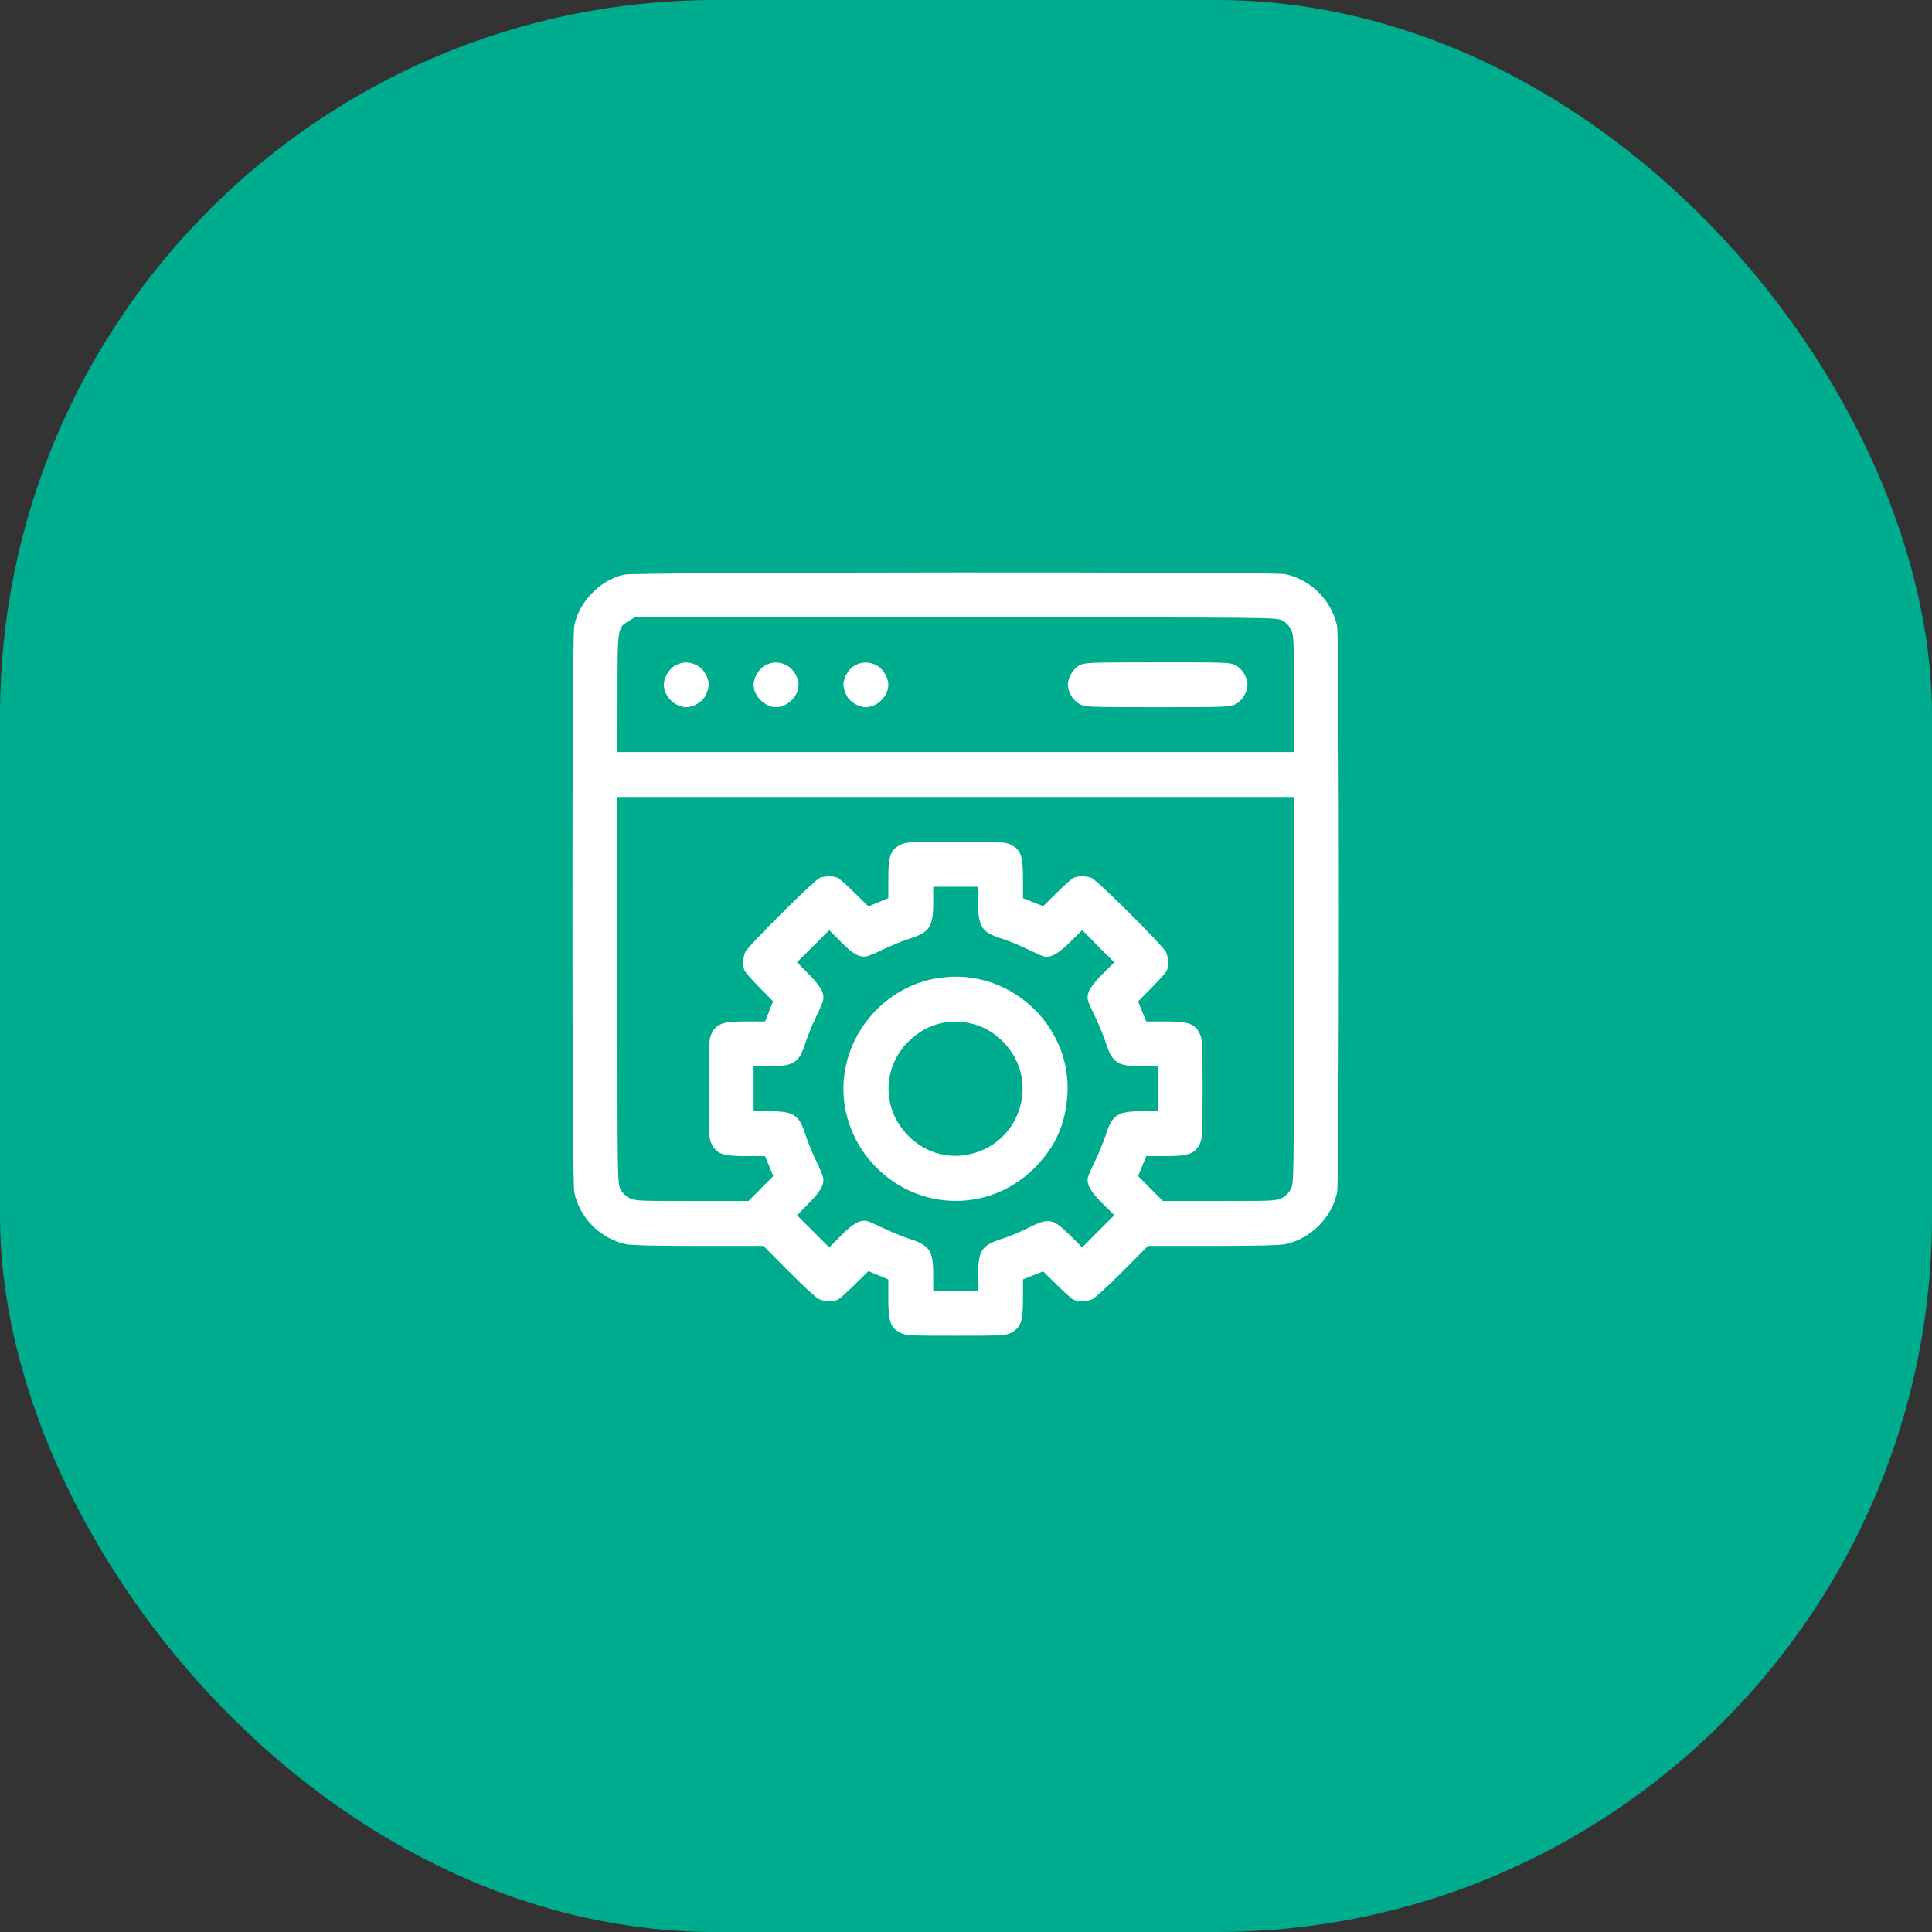 <svg width="81" height="81" viewBox="0 0 81 81" fill="none" xmlns="http://www.w3.org/2000/svg">
<rect x="0" y="0" width="81" height="81" fill="#333333" stroke="none"/>
<rect width="81" height="81" rx="30" fill="#00AC8E"/>
<path fill-rule="evenodd" clip-rule="evenodd" d="M26.169 24.09C25.641 24.223 25.245 24.448 24.847 24.845C24.437 25.254 24.189 25.704 24.075 26.247C23.974 26.724 23.976 49.521 24.076 49.989C24.306 51.067 25.173 51.934 26.251 52.164C26.47 52.211 27.511 52.236 29.294 52.236H32.006L33.072 53.309C33.658 53.899 34.228 54.421 34.34 54.469C34.582 54.575 34.942 54.583 35.13 54.487C35.205 54.449 35.523 54.165 35.837 53.856L36.406 53.294L36.825 53.466L37.243 53.638V54.445C37.243 55.405 37.334 55.665 37.744 55.874C37.977 55.993 38.11 56 40.067 56C42.023 56 42.156 55.993 42.39 55.874C42.799 55.665 42.89 55.405 42.89 54.444V53.637L43.312 53.469L43.735 53.302L44.3 53.86C44.612 54.167 44.928 54.449 45.004 54.487C45.192 54.583 45.551 54.575 45.794 54.469C45.905 54.421 46.475 53.899 47.062 53.309L48.128 52.236H50.839C52.594 52.236 53.667 52.211 53.883 52.165C54.947 51.941 55.837 51.052 56.059 49.989C56.159 49.512 56.158 26.715 56.058 26.247C55.826 25.167 54.957 24.297 53.883 24.071C53.375 23.965 26.598 23.983 26.169 24.09ZM53.746 26.01C53.906 26.091 54.039 26.224 54.12 26.384C54.24 26.62 54.246 26.75 54.246 29.081V31.53H40.067H25.887L25.89 29.068C25.892 26.294 25.889 26.32 26.363 26.033L26.608 25.884L40.053 25.884C53.405 25.884 53.5 25.884 53.746 26.01ZM28.319 27.895C28.054 28.035 27.832 28.405 27.832 28.707C27.832 29.184 28.296 29.648 28.773 29.648C29.084 29.648 29.446 29.426 29.588 29.148C29.657 29.012 29.714 28.813 29.714 28.707C29.714 28.396 29.492 28.034 29.214 27.892C28.905 27.735 28.622 27.735 28.319 27.895ZM32.083 27.895C31.819 28.035 31.596 28.405 31.596 28.707C31.596 29.184 32.06 29.648 32.538 29.648C33.015 29.648 33.479 29.184 33.479 28.707C33.479 28.396 33.257 28.034 32.978 27.892C32.669 27.735 32.386 27.735 32.083 27.895ZM35.848 27.895C35.583 28.035 35.361 28.405 35.361 28.707C35.361 28.813 35.418 29.012 35.487 29.148C35.629 29.426 35.991 29.648 36.302 29.648C36.78 29.648 37.243 29.184 37.243 28.707C37.243 28.396 37.021 28.034 36.743 27.892C36.434 27.735 36.151 27.735 35.848 27.895ZM45.259 27.895C44.994 28.035 44.772 28.405 44.772 28.707C44.772 29.018 44.994 29.38 45.273 29.522C45.511 29.643 45.637 29.648 48.537 29.648C51.437 29.648 51.563 29.643 51.801 29.522C52.08 29.38 52.301 29.018 52.301 28.707C52.301 28.396 52.08 28.034 51.801 27.892C51.563 27.771 51.44 27.766 48.524 27.769C45.631 27.771 45.483 27.777 45.259 27.895ZM54.246 41.509C54.246 49.499 54.245 49.608 54.12 49.853C54.039 50.012 53.906 50.146 53.746 50.227C53.511 50.347 53.38 50.353 51.126 50.353H48.754L48.234 49.83L47.714 49.308L47.886 48.889L48.057 48.471H48.864C49.824 48.471 50.084 48.38 50.293 47.971C50.412 47.737 50.419 47.604 50.419 45.648C50.419 43.691 50.412 43.558 50.293 43.324C50.084 42.915 49.824 42.824 48.864 42.824H48.057L47.885 42.406L47.714 41.987L48.275 41.417C48.584 41.104 48.868 40.786 48.907 40.711C49.002 40.523 48.994 40.163 48.888 39.92C48.776 39.662 45.992 36.891 45.757 36.804C45.526 36.718 45.176 36.72 45.004 36.808C44.928 36.846 44.612 37.128 44.3 37.435L43.735 37.993L43.312 37.826L42.89 37.658V36.85C42.89 35.89 42.799 35.63 42.39 35.421C42.156 35.302 42.023 35.295 40.067 35.295C38.11 35.295 37.977 35.302 37.744 35.421C37.334 35.63 37.243 35.89 37.243 36.85V37.657L36.825 37.829L36.406 38.001L35.837 37.439C35.523 37.13 35.205 36.846 35.13 36.808C34.957 36.72 34.607 36.718 34.377 36.804C34.142 36.891 31.357 39.662 31.245 39.92C31.14 40.163 31.131 40.523 31.227 40.711C31.265 40.786 31.548 41.102 31.855 41.414L32.412 41.98L32.245 42.402L32.077 42.824H31.27C30.309 42.824 30.049 42.915 29.84 43.324C29.721 43.558 29.714 43.691 29.714 45.648C29.714 47.604 29.721 47.737 29.84 47.971C30.049 48.38 30.309 48.471 31.269 48.471H32.076L32.248 48.889L32.42 49.308L31.9 49.83L31.38 50.353H29.007C26.753 50.353 26.622 50.347 26.387 50.227C26.228 50.146 26.095 50.012 26.013 49.853C25.889 49.608 25.887 49.499 25.887 41.509V33.413H40.067H54.246V41.509ZM41.008 37.832C41.008 38.853 41.155 39.083 41.975 39.344C42.254 39.432 42.736 39.629 43.047 39.78C43.358 39.931 43.676 40.073 43.754 40.095C44.031 40.173 44.351 40.001 44.868 39.492L45.371 38.997L46.044 39.673L46.718 40.348L46.214 40.849C45.696 41.364 45.536 41.664 45.62 41.964C45.642 42.04 45.783 42.357 45.934 42.667C46.085 42.978 46.282 43.46 46.37 43.739C46.631 44.559 46.861 44.706 47.882 44.706H48.537V45.648V46.589H47.882C46.861 46.589 46.631 46.736 46.37 47.556C46.282 47.835 46.085 48.317 45.934 48.628C45.783 48.938 45.642 49.255 45.62 49.331C45.536 49.631 45.696 49.931 46.214 50.446L46.718 50.947L46.044 51.622L45.371 52.298L44.866 51.796C44.133 51.067 43.971 51.041 43.06 51.505C42.777 51.65 42.303 51.845 42.008 51.939C41.153 52.211 41.008 52.432 41.008 53.463V54.118H40.067H39.126V53.463C39.126 52.443 38.979 52.213 38.158 51.95C37.879 51.86 37.397 51.664 37.086 51.513C36.776 51.363 36.46 51.222 36.384 51.201C36.084 51.117 35.783 51.277 35.268 51.795L34.767 52.299L34.092 51.625L33.416 50.952L33.91 50.449C34.417 49.932 34.572 49.65 34.508 49.358C34.489 49.267 34.349 48.938 34.198 48.628C34.048 48.317 33.852 47.835 33.763 47.556C33.502 46.736 33.272 46.589 32.251 46.589H31.596V45.648V44.706H32.251C33.272 44.706 33.502 44.559 33.763 43.739C33.852 43.46 34.048 42.978 34.198 42.667C34.349 42.357 34.489 42.028 34.508 41.938C34.572 41.645 34.417 41.363 33.91 40.846L33.416 40.343L34.092 39.67L34.767 38.996L35.268 39.5C35.783 40.018 36.041 40.157 36.361 40.088C36.45 40.069 36.776 39.93 37.086 39.779C37.397 39.628 37.879 39.432 38.158 39.344C38.978 39.083 39.126 38.853 39.126 37.832V37.177H40.067H41.008V37.832ZM39.095 41.046C36.944 41.507 35.361 43.458 35.361 45.648C35.361 47.85 36.964 49.804 39.139 50.253C40.683 50.572 42.267 50.087 43.387 48.952C44.251 48.076 44.669 47.139 44.751 45.897C44.925 43.233 42.714 40.919 40.022 40.947C39.753 40.95 39.336 40.994 39.095 41.046ZM40.644 42.894C41.188 43.008 41.637 43.256 42.046 43.667C43.664 45.292 42.782 48.031 40.515 48.42C39.625 48.572 38.746 48.285 38.088 47.627C36.973 46.512 36.972 44.777 38.086 43.668C38.783 42.974 39.702 42.696 40.644 42.894Z" fill="white"/>
</svg>
